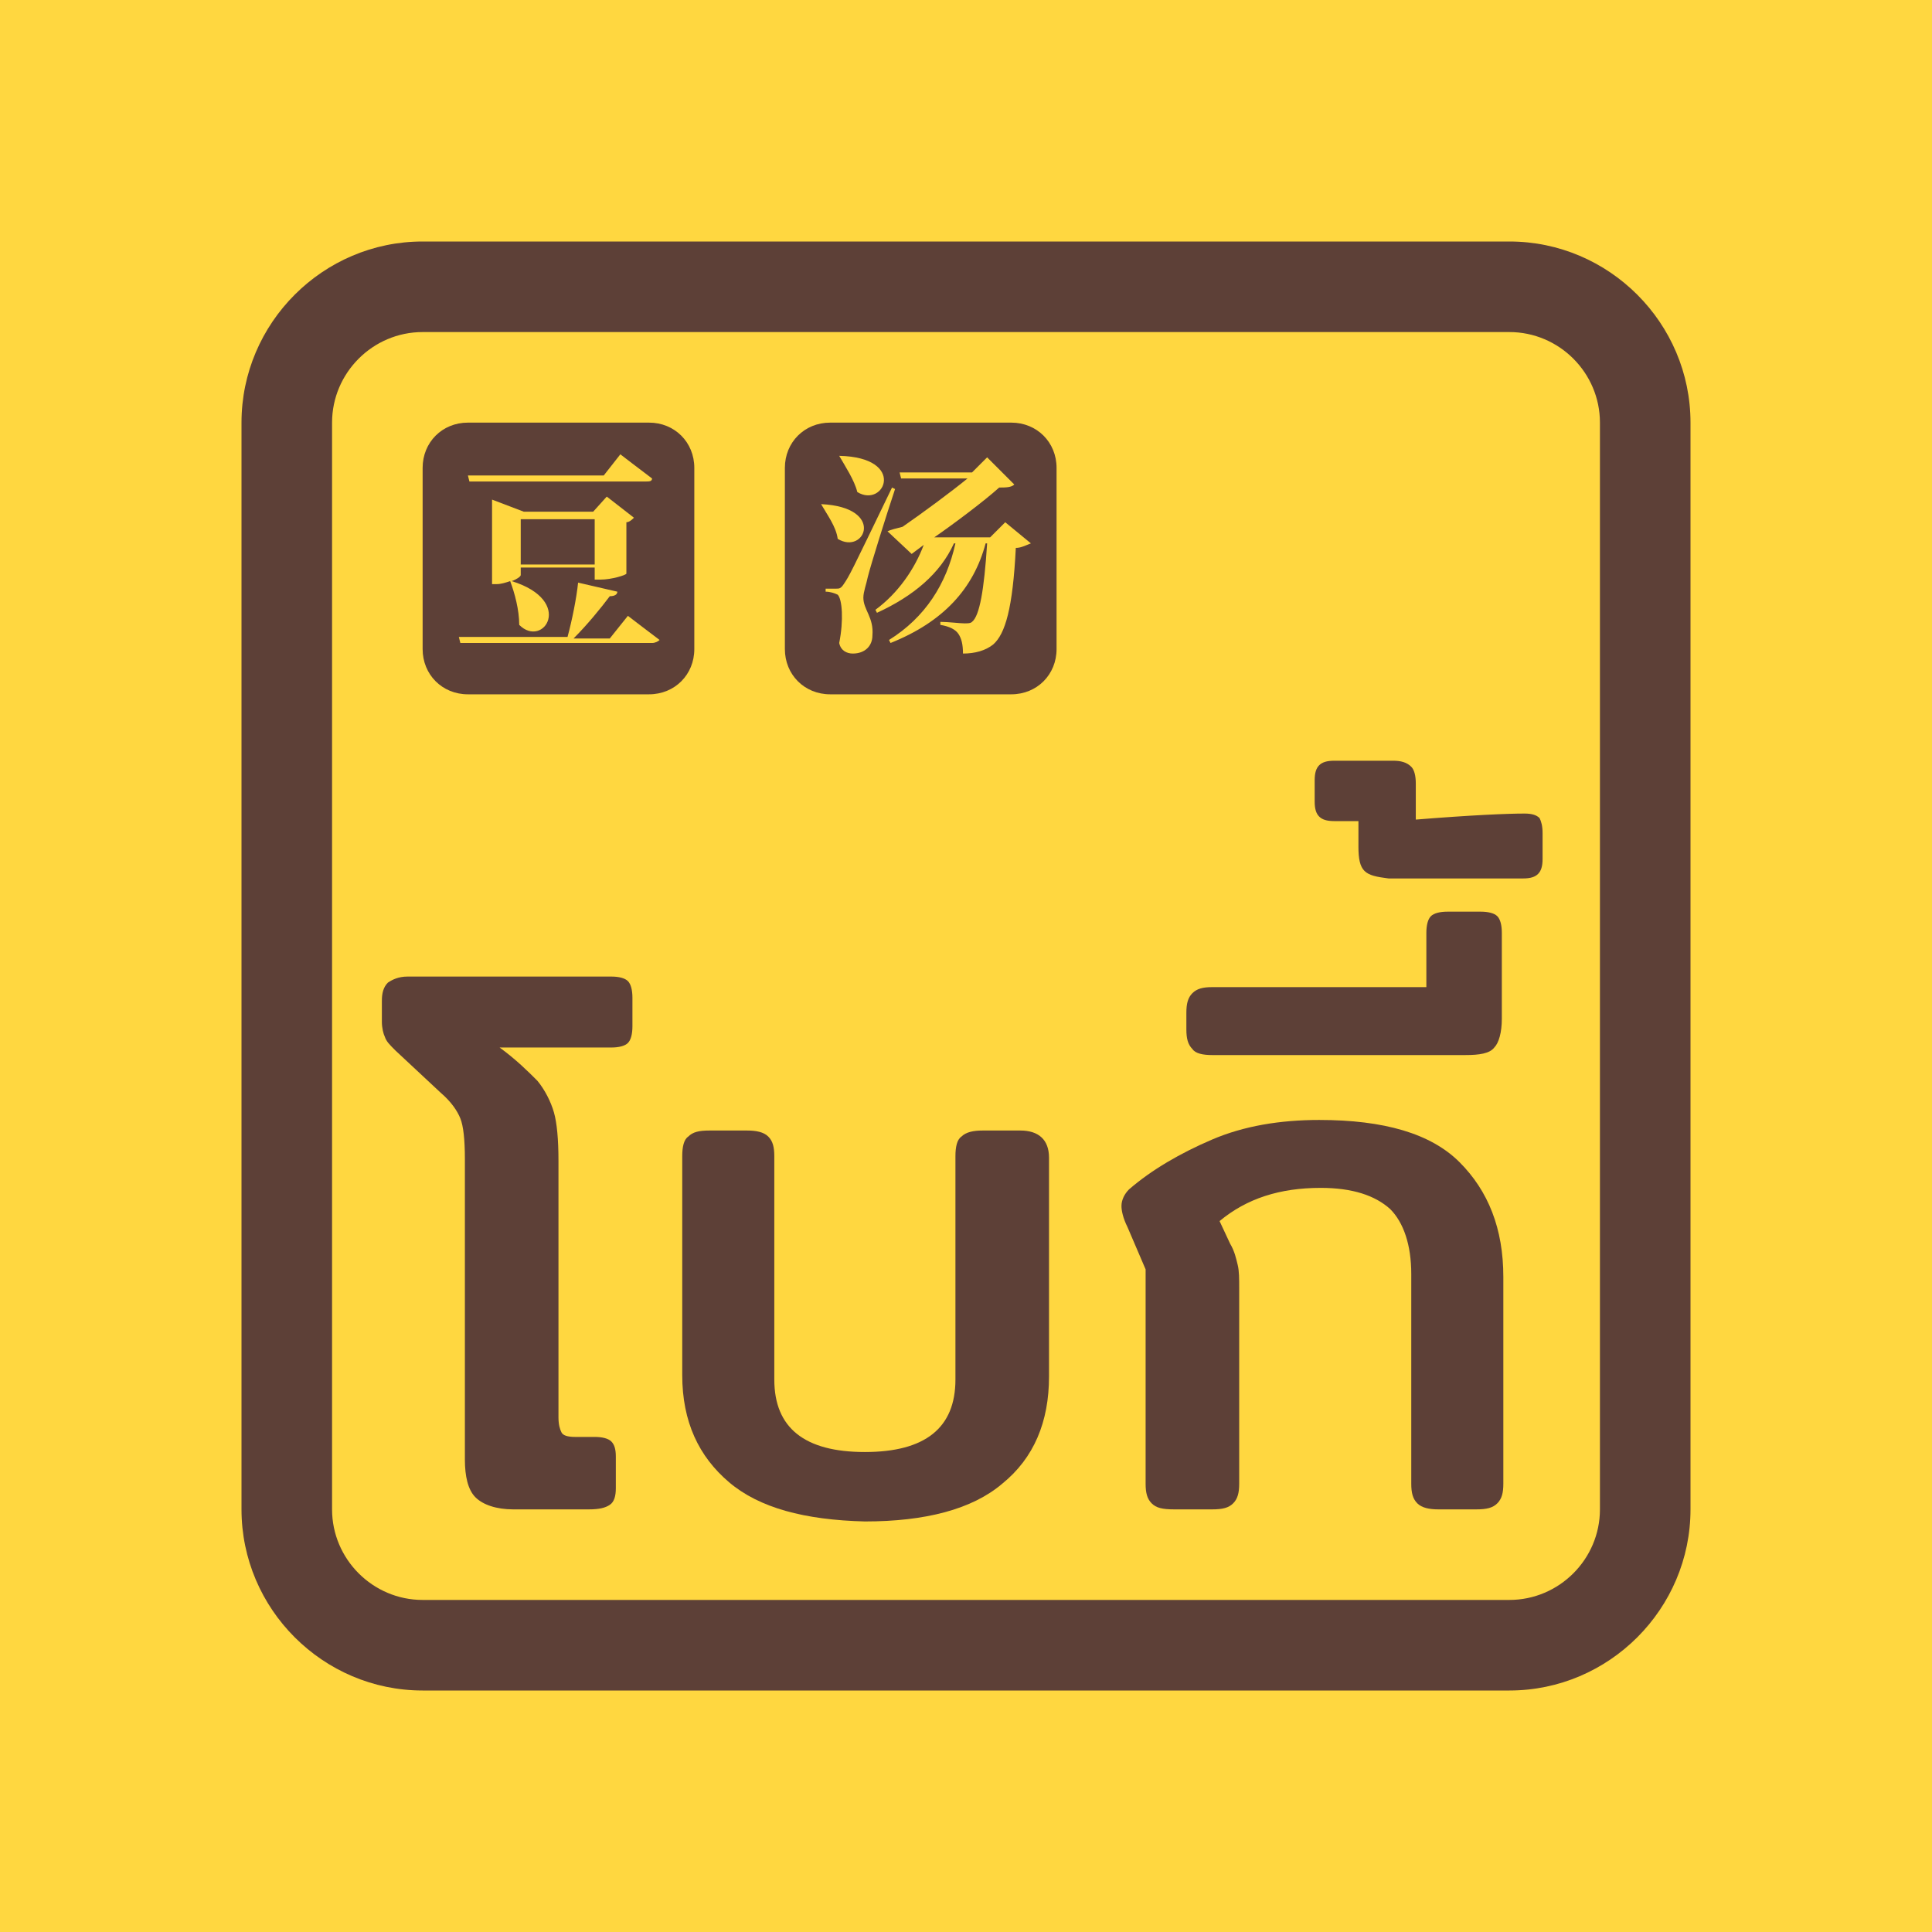<?xml version="1.0" encoding="utf-8"?>
<!-- Generator: Adobe Illustrator 19.0.0, SVG Export Plug-In . SVG Version: 6.00 Build 0)  -->
<svg version="1.1" id="Logo" xmlns="http://www.w3.org/2000/svg" xmlns:xlink="http://www.w3.org/1999/xlink" x="0px" y="0px"
	 viewBox="0 0 128 128" style="enable-background:new 0 0 128 128;" xml:space="preserve">
<style type="text/css">
	.st0{fill:#FFD740;}
	.st1{fill:#5D4037;}
	.st2{clip-path:url(#XMLID_13_);fill:#5D4037;}
	.st3{clip-path:url(#XMLID_14_);}
</style>
<g id="Logo_1_">
	<rect id="BG_2_" class="st0" width="128" height="128"/>
	<g id="Round_SQ">
		<path id="XMLID_126_" class="st1" d="M100,106H28c-3.3,0-6-2.7-6-6V28c0-3.3,2.7-6,6-6h72c3.3,0,6,2.7,6,6v72
			C106,103.3,103.3,106,100,106z M112,100V28c0-6.6-5.4-12-12-12H28c-6.6,0-12,5.4-12,12v72c0,6.6,5.4,12,12,12h72
			C106.6,112,112,106.6,112,100z"/>
	</g>
	<g id="XMLID_1_">
		<path id="XMLID_2_" class="st1" d="M31.5,99.2c-0.5-0.5-0.7-1.4-0.7-2.5V76.8c0-1.3-0.1-2.2-0.3-2.7s-0.6-1.1-1.3-1.7l-3-2.8
			c-0.4-0.4-0.6-0.6-0.7-0.9c-0.1-0.2-0.2-0.6-0.2-1v-1.4c0-0.5,0.1-0.9,0.4-1.2c0.3-0.2,0.7-0.4,1.3-0.4h13.5
			c0.5,0,0.9,0.1,1.1,0.3c0.2,0.2,0.3,0.6,0.3,1.1v1.9c0,0.5-0.1,0.9-0.3,1.1c-0.2,0.2-0.6,0.3-1.1,0.3h-7.4
			c1.1,0.8,1.9,1.6,2.5,2.2c0.5,0.6,0.9,1.4,1.1,2.1s0.3,1.8,0.3,3.2v17c0,0.5,0.1,0.8,0.2,1s0.4,0.3,0.9,0.3h1.3
			c0.5,0,0.9,0.1,1.1,0.3c0.2,0.2,0.3,0.5,0.3,1v2.1c0,0.5-0.1,0.9-0.4,1.1c-0.3,0.2-0.7,0.3-1.4,0.3H34C32.9,100,32,99.7,31.5,99.2
			z"/>
		<path id="XMLID_4_" class="st1" d="M48.3,98.2c-2-1.7-3.1-4-3.1-7.1V76.6c0-0.6,0.1-1.1,0.4-1.3c0.3-0.3,0.7-0.4,1.4-0.4h2.5
			c0.6,0,1.1,0.1,1.4,0.4c0.3,0.3,0.4,0.7,0.4,1.3v14.8c0,3.2,2,4.8,6,4.8c4,0,6-1.6,6-4.8V76.6c0-0.6,0.1-1.1,0.4-1.3
			c0.3-0.3,0.8-0.4,1.4-0.4h2.5c1.2,0,1.9,0.6,1.9,1.8v14.5c0,3-1,5.4-3.1,7.1c-2,1.7-5.1,2.5-9.1,2.5
			C53.3,100.7,50.3,99.9,48.3,98.2z"/>
		<path id="XMLID_6_" class="st1" d="M76.3,99.6c-0.3-0.3-0.4-0.7-0.4-1.3V84.1l-1.2-2.8c-0.3-0.6-0.4-1.1-0.4-1.4
			c0-0.4,0.2-0.8,0.5-1.1c1.5-1.3,3.4-2.4,5.5-3.3s4.5-1.3,7.1-1.3c4.3,0,7.4,0.9,9.3,2.8c1.9,1.9,2.9,4.4,2.9,7.6v13.7
			c0,0.6-0.1,1-0.4,1.3c-0.3,0.3-0.7,0.4-1.4,0.4h-2.5c-0.6,0-1.1-0.1-1.4-0.4c-0.3-0.3-0.4-0.7-0.4-1.3V84.4c0-1.9-0.5-3.4-1.4-4.3
			c-1-0.9-2.5-1.4-4.6-1.4c-2.7,0-4.9,0.7-6.7,2.2l0.7,1.5c0.3,0.5,0.4,1,0.5,1.4c0.1,0.4,0.1,0.9,0.1,1.6v12.9c0,0.6-0.1,1-0.4,1.3
			c-0.3,0.3-0.7,0.4-1.4,0.4h-2.5C77,100,76.6,99.9,76.3,99.6z"/>
		<path id="XMLID_8_" class="st1" d="M79,69.5c-0.3-0.3-0.4-0.7-0.4-1.3v-1.1c0-0.6,0.1-1,0.4-1.3c0.3-0.3,0.7-0.4,1.3-0.4h14.2
			v-3.6c0-0.5,0.1-0.9,0.3-1.1c0.2-0.2,0.6-0.3,1.1-0.3h2.2c0.5,0,0.9,0.1,1.1,0.3c0.2,0.2,0.3,0.6,0.3,1.1v5.7
			c0,0.9-0.2,1.6-0.5,1.9c-0.3,0.4-1,0.5-1.9,0.5H80.3C79.7,69.9,79.2,69.8,79,69.5z"/>
		<path id="XMLID_10_" class="st1" d="M90.4,57.7c-0.3-0.3-0.4-0.8-0.4-1.6v-1.7h-1.6c-0.5,0-0.8-0.1-1-0.3c-0.2-0.2-0.3-0.5-0.3-1
			v-1.4c0-0.5,0.1-0.8,0.3-1c0.2-0.2,0.5-0.3,1-0.3h3.9c0.5,0,0.9,0.1,1.2,0.4c0.2,0.2,0.3,0.6,0.3,1.1v2.4c3.7-0.3,6.1-0.4,7.2-0.4
			c0.5,0,0.8,0.1,1,0.3c0.1,0.2,0.2,0.5,0.2,1v1.7c0,0.5-0.1,0.8-0.3,1c-0.2,0.2-0.5,0.3-1,0.3H92C91.2,58.1,90.7,58,90.4,57.7z"/>
	</g>
	<g id="汤">
		<defs>
			<path id="XMLID_62_" d="M67,46H55c-1.7,0-3-1.3-3-3V31c0-1.7,1.3-3,3-3h12c1.7,0,3,1.3,3,3v12C70,44.7,68.7,46,67,46z"/>
		</defs>
		<clipPath id="XMLID_13_">
			<use xlink:href="#XMLID_62_"  style="overflow:visible;"/>
		</clipPath>
		<path id="XMLID_96_" class="st2" d="M52,28v18h18V28H52z M55.6,30.2c4.5,0.1,3,3.5,1.2,2.4C56.6,31.8,56,30.9,55.6,30.2L55.6,30.2
			z M54.4,33.4c4.3,0.2,2.9,3.4,1.1,2.3C55.4,34.9,54.8,34.1,54.4,33.4L54.4,33.4z M56.5,43.3c-0.4,0-0.8-0.2-0.9-0.7
			c0.3-1.5,0.2-2.9-0.1-3.2c-0.2-0.1-0.5-0.2-0.8-0.2V39h0.7c0.2,0,0.3,0,0.5-0.3c0.4-0.6,0.4-0.6,3.2-6.4l0.2,0.1
			c-0.6,1.8-1.6,5-1.8,5.8c-0.1,0.5-0.3,1-0.3,1.4c0,0.8,0.7,1.3,0.6,2.5C57.8,42.8,57.3,43.3,56.5,43.3z M67.3,36.3
			c-0.2,4-0.7,5.7-1.5,6.4c-0.5,0.4-1.2,0.6-2,0.6c0-0.6-0.1-1-0.3-1.3c-0.2-0.3-0.6-0.5-1.2-0.6v-0.2c0.5,0,1.3,0.1,1.6,0.1
			c0.2,0,0.4,0,0.5-0.1c0.5-0.4,0.8-2.1,1-5.2h-0.1c-0.8,3-2.8,5.2-6.3,6.6l-0.1-0.2c2.4-1.5,3.8-3.7,4.4-6.4h-0.1
			c-0.9,2-2.7,3.5-5.1,4.6l-0.1-0.2c1.5-1.1,2.6-2.7,3.2-4.3l-0.8,0.6l-1.6-1.5c0.2-0.1,0.6-0.2,1-0.3c1.3-0.9,3.2-2.3,4.3-3.2h-4.4
			l-0.1-0.4h4.8l1-1l1.8,1.8c-0.2,0.2-0.6,0.2-1,0.2c-1,0.9-3,2.4-4.3,3.3h3.7l1-1l1.7,1.4C67.8,36.2,67.6,36.3,67.3,36.3z"/>
	</g>
	<g id="豆">
		<defs>
			<path id="XMLID_80_" d="M43,46H31c-1.7,0-3-1.3-3-3V31c0-1.7,1.3-3,3-3h12c1.7,0,3,1.3,3,3v12C46,44.7,44.7,46,43,46z"/>
		</defs>
		<clipPath id="XMLID_14_">
			<use xlink:href="#XMLID_80_"  style="overflow:visible;"/>
		</clipPath>
		<g id="XMLID_63_" class="st3">
			<rect id="XMLID_68_" x="34.5" y="34.4" class="st1" width="4.9" height="3"/>
			<path id="XMLID_97_" class="st1" d="M28,28v18h18V28H28z M40,31.5l1.1-1.4c0,0,1.3,1,2.1,1.6c0,0.2-0.2,0.2-0.4,0.2H31.1L31,31.5
				H40z M34.5,37.7v0.4c0,0.1-0.3,0.3-0.6,0.4c4.2,1.3,2.1,4.5,0.5,2.9c0-1-0.3-2.1-0.6-2.9c-0.3,0.1-0.6,0.2-0.9,0.2h-0.3v-5.6
				l2.1,0.8h4.6l0.9-1l1.8,1.4c-0.1,0.1-0.3,0.3-0.5,0.3v3.4c0,0.1-1,0.4-1.7,0.4h-0.4v-0.8H34.5z M43.2,42.6H30.5l-0.1-0.4h7.2
				c0.3-1.1,0.6-2.6,0.7-3.6l2.6,0.6c0,0.2-0.2,0.3-0.5,0.3c-0.6,0.8-1.5,1.9-2.4,2.8h2.4l1.2-1.5c0,0,1.3,1,2.1,1.6
				C43.6,42.5,43.4,42.6,43.2,42.6z"/>
		</g>
	</g>
</g>
</svg>
